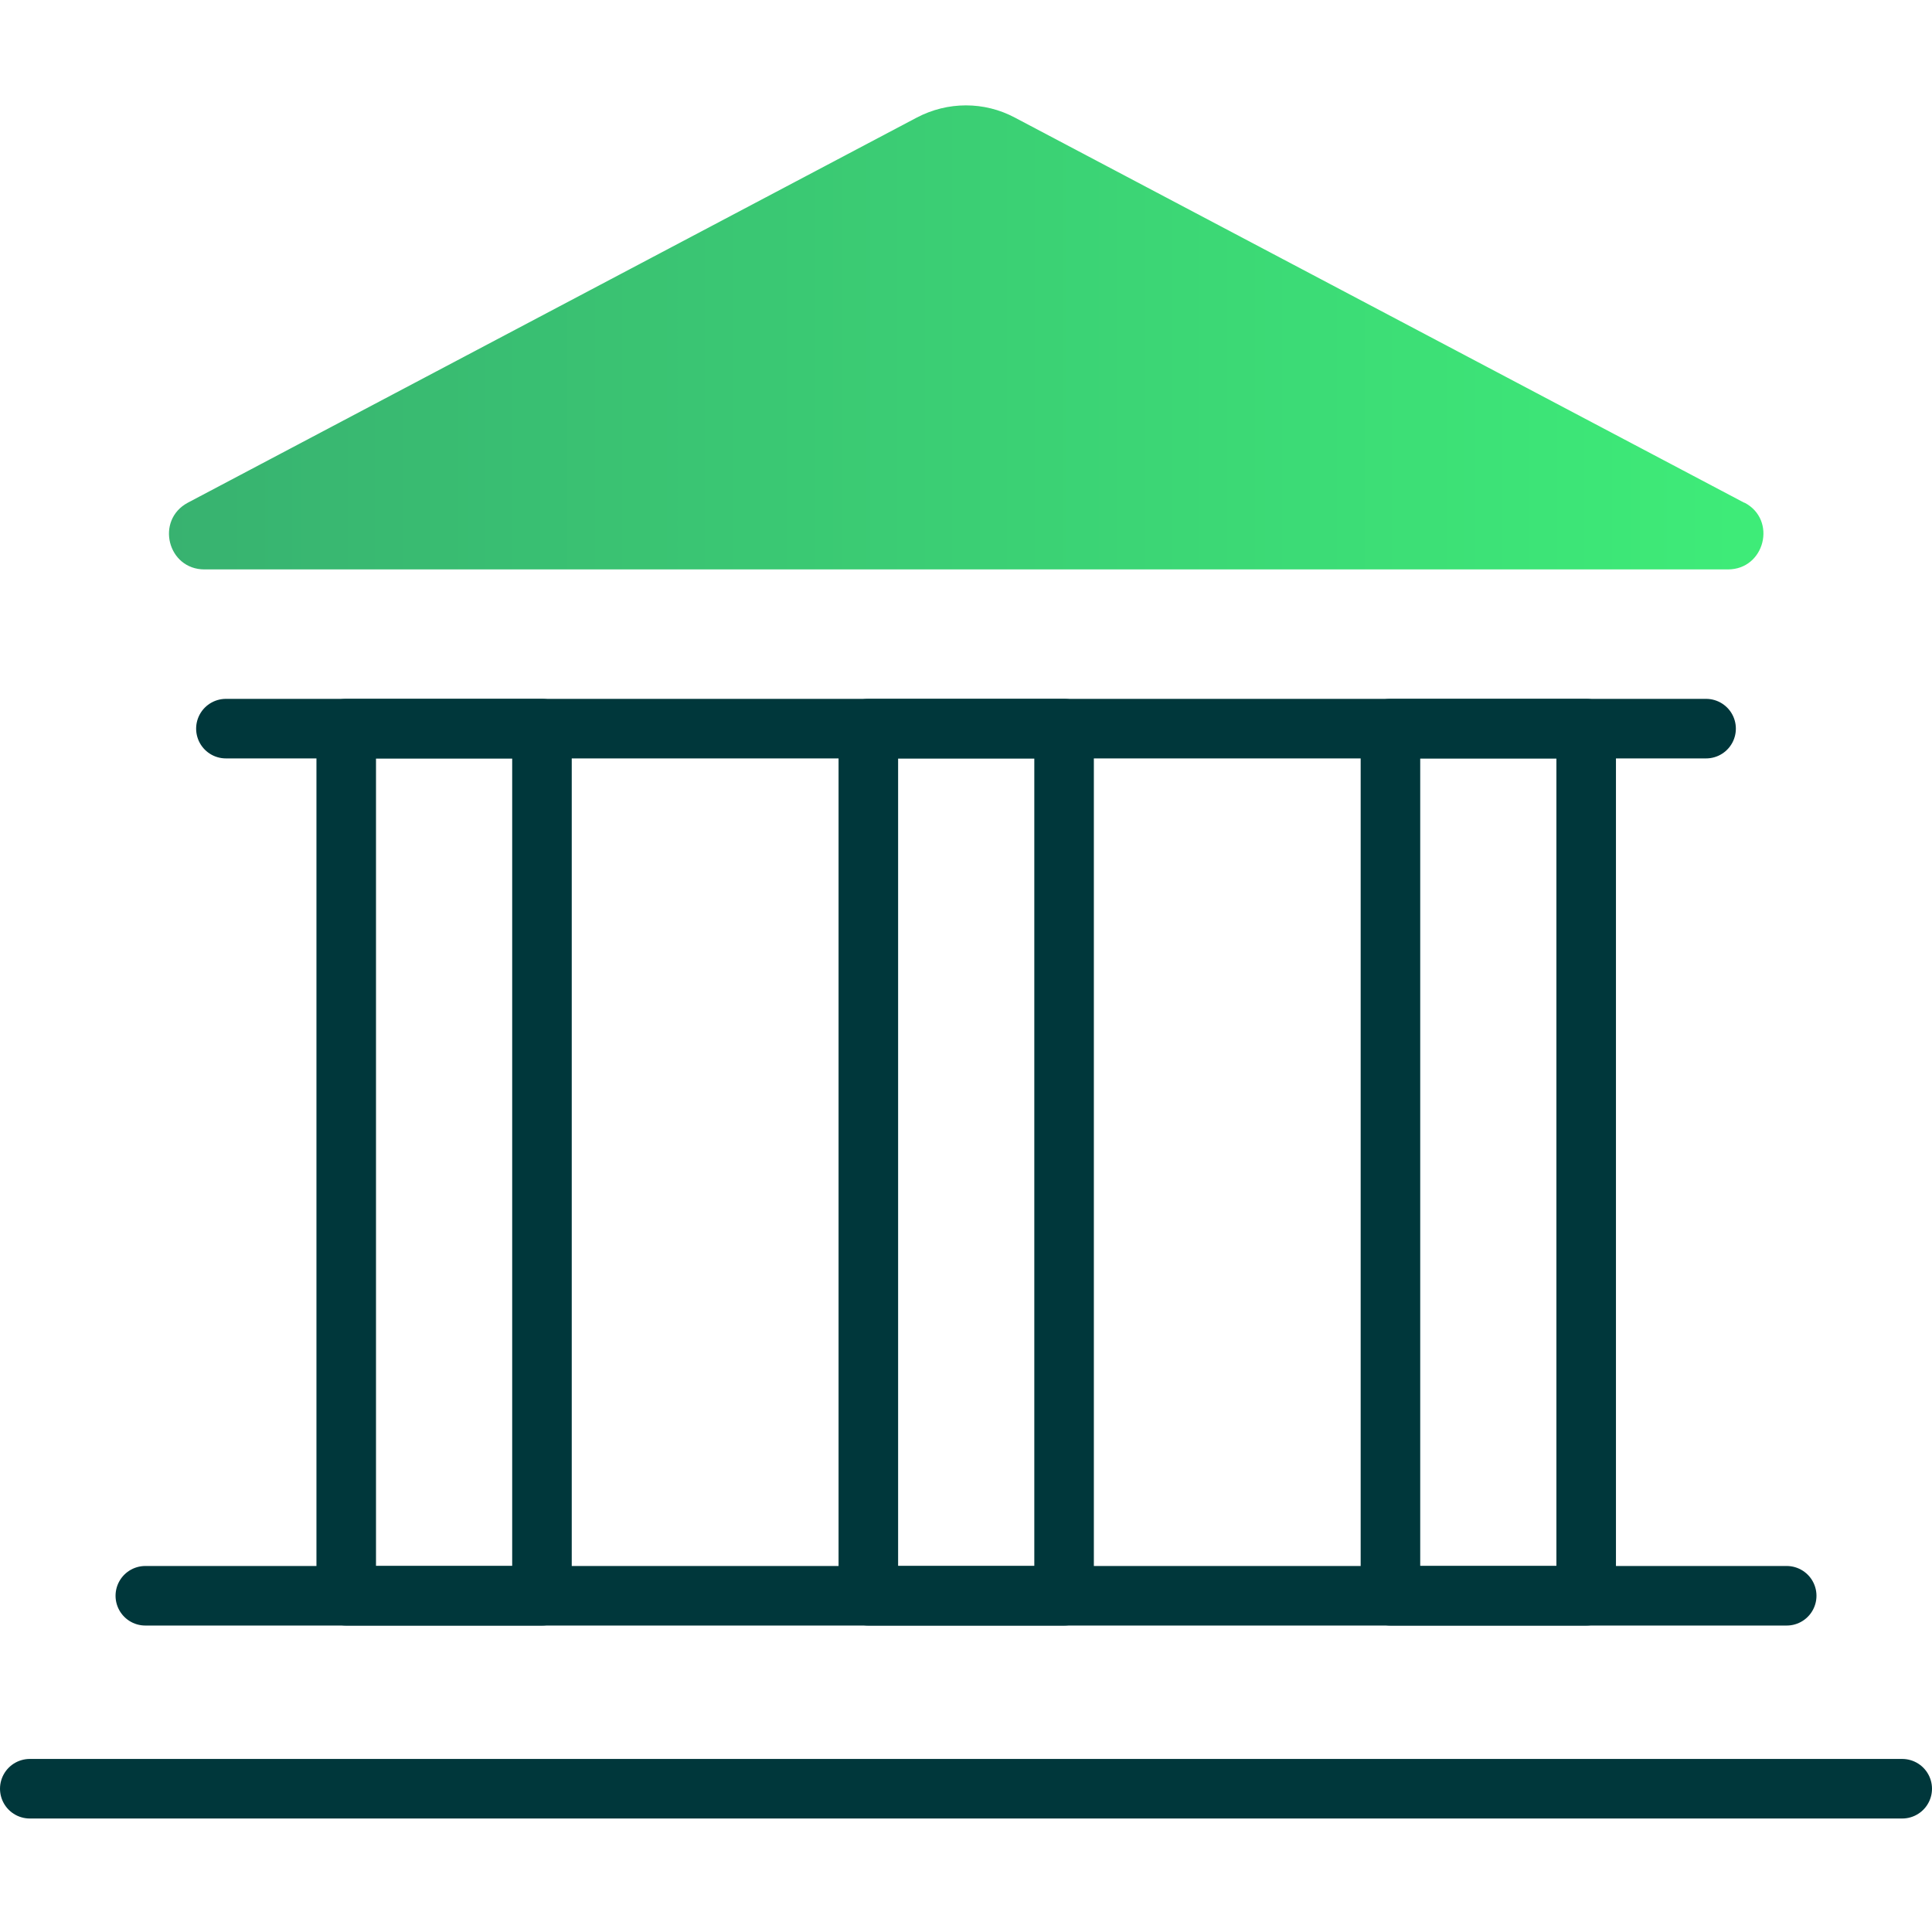 <svg width="200" height="200" viewBox="0 0 200 200" fill="none" xmlns="http://www.w3.org/2000/svg">
<g clip-path="url(#clip0_434_1136)">
<path d="M56.104 75.428H35.841V165.193H56.104V75.428Z" stroke="#00373B" stroke-width="6.165" stroke-linecap="round" stroke-linejoin="round"/>
<path d="M110.153 75.428H89.89V165.193H110.153V75.428Z" stroke="#00373B" stroke-width="6.165" stroke-linecap="round" stroke-linejoin="round"/>
<path d="M164.201 75.428H143.938V165.193H164.201V75.428Z" stroke="#00373B" stroke-width="6.165" stroke-linecap="round" stroke-linejoin="round"/>
<path d="M180.559 52.041L105.056 12.172C101.891 10.487 98.11 10.487 94.904 12.172L19.441 52.041C16.071 53.849 17.345 58.946 21.168 58.946H178.874C182.697 58.946 183.971 53.808 180.6 52.041H180.559Z" fill="url(#paint0_linear_434_1136)"/>
<path d="M23.386 75.428H176.613" stroke="#00373B" stroke-width="6.165" stroke-linecap="round" stroke-linejoin="round"/>
<path d="M15.044 165.193H184.958" stroke="#00373B" stroke-width="6.165" stroke-linecap="round" stroke-linejoin="round"/>
<path d="M3.083 185.168H196.917" stroke="#00373B" stroke-width="6.165" stroke-linecap="round" stroke-linejoin="round"/>
</g>
<defs>
<linearGradient id="paint0_linear_434_1136" x1="17.468" y1="34.943" x2="182.532" y2="34.943" gradientUnits="userSpaceOnUse">
<stop stop-color="#38B270"/>
<stop offset="1" stop-color="#3EEC78"/>
</linearGradient>
<clipPath id="clip0_434_1136">
<rect width="200" height="177.353" fill="white" transform="translate(0 10.899)"/>
</clipPath>
</defs>
</svg>
